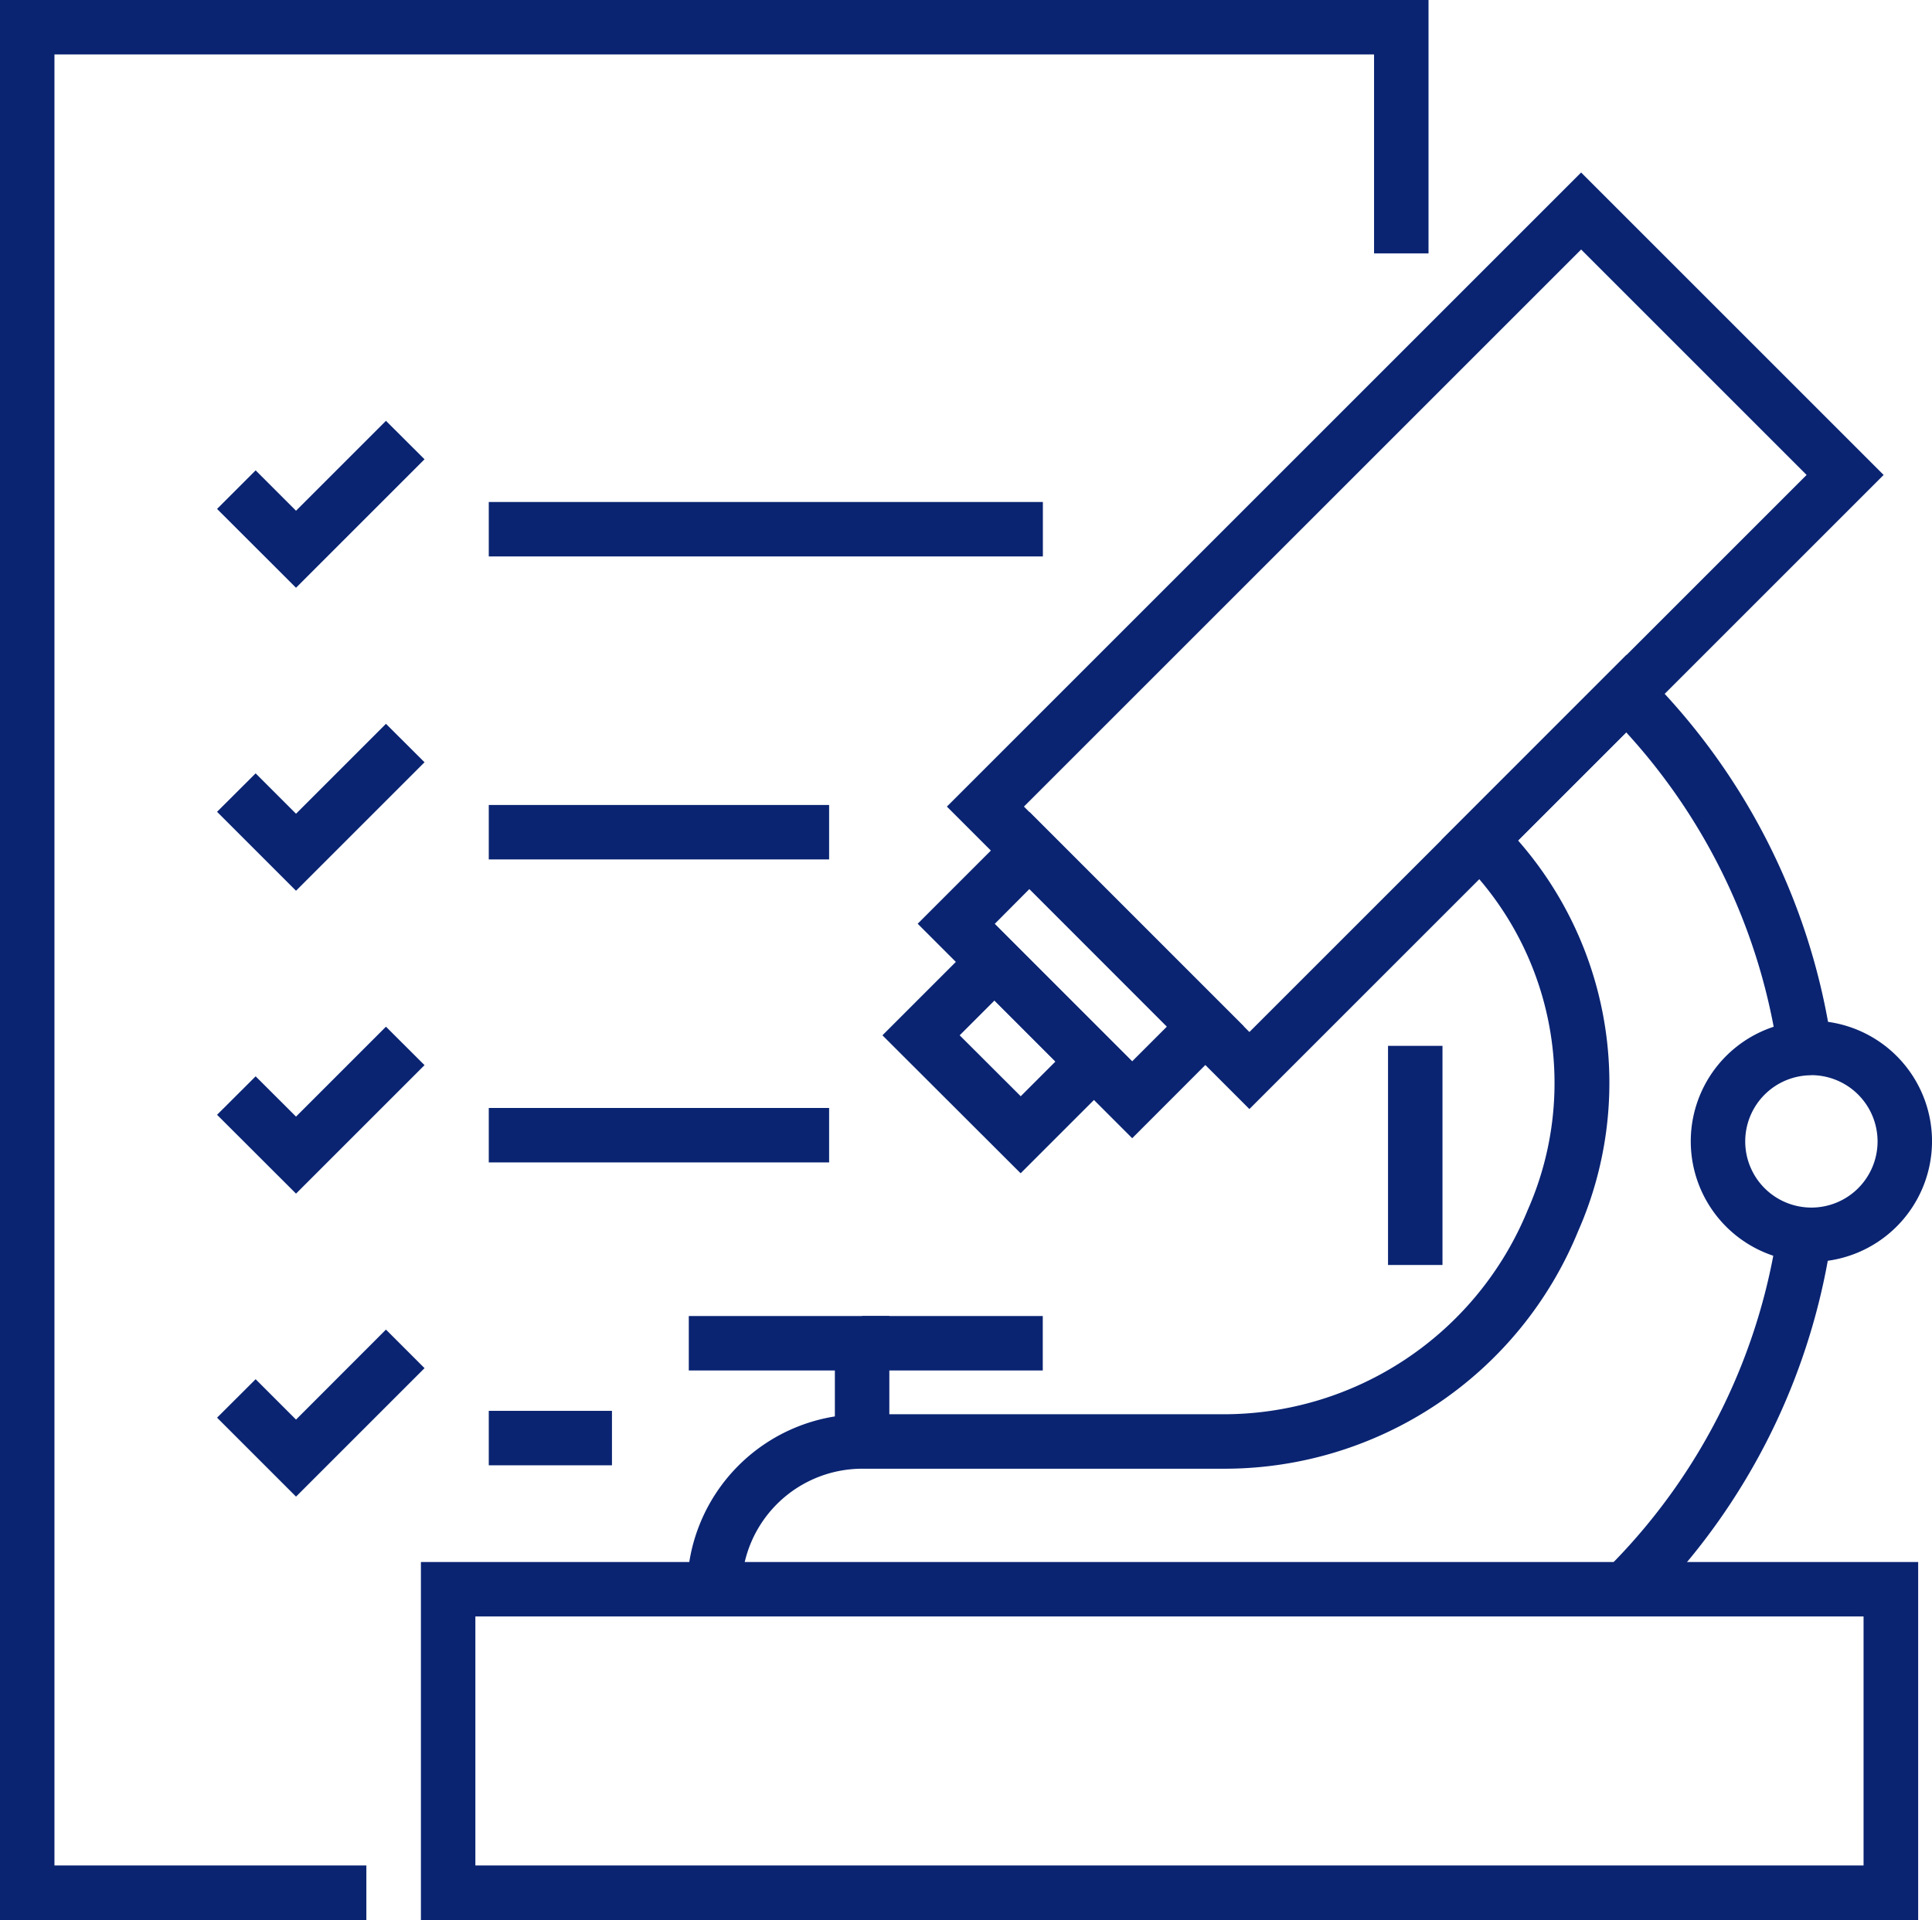 <?xml version="1.0" encoding="UTF-8"?> <svg xmlns="http://www.w3.org/2000/svg" id="Practical_Steps_1" width="93.664" height="93.101" viewBox="0 0 93.664 93.101"><defs><style> .cls-1{fill:#0a2472} </style></defs><g id="Group_72"><g id="Group_69"><g id="Group_48" transform="translate(20.406 8.364)"><g id="Group_30" transform="translate(25.499)"><g id="Group_29"><path id="Path_264" d="M180.886 142.154l-14.666-14.666 30.748-30.748 14.666 14.666zm-10.931-14.666l10.931 10.931 27.014-27.013-10.931-10.931z" class="cls-1" transform="translate(-166.22 -96.74)"></path></g></g><g id="Group_32" transform="translate(24.084 31.011)"><g id="Group_31"><path id="Path_265" d="M173.879 172.588l-10.4-10.4 5.419-5.419 10.394 10.4zm-6.664-10.394l6.664 6.664 1.684-1.684-6.663-6.674z" class="cls-1" transform="translate(-163.48 -156.77)"></path></g></g><g id="Group_34" transform="translate(22.379 36.42)"><g id="Group_33"><path id="Path_266" d="M166.875 179.349l-6.7-6.69 5.419-5.419 6.69 6.7zm-2.955-6.69l2.96 2.955 1.684-1.684-2.955-2.96z" class="cls-1" transform="translate(-160.18 -167.24)"></path></g></g><g id="Group_39" transform="translate(12.905 23.391)"><g id="Group_36"><g id="Group_35"><path id="Path_267" d="M144.48 187.331h-2.64a8.5 8.5 0 0 1 8.488-8.488h17.425a15.931 15.931 0 0 0 14.842-9.908 15.221 15.221 0 0 0-3.027-16.779l-1.157-1.162 8.968-8.973.935.935a31.748 31.748 0 0 1 8.937 17.435l-2.6.424a29.141 29.141 0 0 0-7.284-15.038l-5.243 5.243a17.817 17.817 0 0 1 2.914 18.944 18.528 18.528 0 0 1-17.275 11.52h-17.43a5.856 5.856 0 0 0-5.853 5.847z" class="cls-1" transform="translate(-141.84 -142.02)"></path></g></g><g id="Group_38" transform="translate(44.603 27.39)"><g id="Group_37"><path id="Path_268" d="M230.05 213.829l-1.87-1.87a29.044 29.044 0 0 0 8.333-16.919l2.619.341a31.666 31.666 0 0 1-9.082 18.448z" class="cls-1" transform="translate(-228.18 -195.04)"></path></g></g></g><g id="Group_41" transform="translate(0 67.379)"><g id="Group_40"><path id="Path_269" d="M189.447 244.528H116.86V227.17h72.587zm-69.947-2.645h67.3V229.81h-67.3z" class="cls-1" transform="translate(-116.86 -227.17)"></path></g></g><g id="Group_43" transform="translate(61.563 41.131)"><g id="Group_42"><path id="Path_270" d="M241.878 188.056a5.848 5.848 0 1 1 5.848-5.848 5.856 5.856 0 0 1-5.848 5.848zm0-9.051a3.208 3.208 0 1 0 3.208 3.208 3.215 3.215 0 0 0-3.208-3.213z" class="cls-1" transform="translate(-236.03 -176.36)"></path></g></g><g id="Group_45" transform="translate(12.987 55.451)"><g id="Group_44"><path id="Path_271" d="M151.722 210.166h-2.64v-3.446H142v-2.64h9.722z" class="cls-1" transform="translate(-142 -204.08)"></path></g></g><g id="Group_47" transform="translate(21.387 55.451)"><g id="Group_46"><path id="Rectangle_44" d="M0 0H8.761V2.64H0z" class="cls-1"></path></g></g></g><g id="Group_51"><g id="Group_50"><g id="Group_49"><path id="Path_272" d="M95.121 173.651H77.36V80.55h69.255v12.285h-2.64V83.19H80v87.816h15.121z" class="cls-1" transform="translate(-77.36 -80.55)"></path></g></g></g><g id="Group_68" transform="translate(10.523 20.406)"><g id="Group_53" transform="translate(13.173 3.936)"><g id="Group_52"><path id="Rectangle_45" d="M0 0H26.863V2.64H0z" class="cls-1"></path></g></g><g id="Group_55"><g id="Group_54"><path id="Path_273" d="M101.558 128.145l-3.828-3.823 1.87-1.87 1.958 1.958 4.36-4.36 1.87 1.865z" class="cls-1" transform="translate(-97.73 -120.05)"></path></g></g><g id="Group_57" transform="translate(13.173 18.628)"><g id="Group_56"><path id="Rectangle_46" d="M0 0H16.5V2.64H0z" class="cls-1"></path></g></g><g id="Group_59" transform="translate(0 14.692)"><g id="Group_58"><path id="Path_274" d="M101.558 156.585l-3.828-3.828 1.87-1.865 1.958 1.958 4.36-4.36 1.87 1.865z" class="cls-1" transform="translate(-97.73 -148.49)"></path></g></g><g id="Group_61" transform="translate(13.173 33.32)"><g id="Group_60"><path id="Rectangle_47" d="M0 0H16.5V2.64H0z" class="cls-1"></path></g></g><g id="Group_63" transform="translate(0 29.379)"><g id="Group_62"><path id="Path_275" d="M101.558 185.015l-3.828-3.823 1.87-1.865 1.958 1.953 4.36-4.36 1.87 1.865z" class="cls-1" transform="translate(-97.73 -176.92)"></path></g></g><g id="Group_65" transform="translate(13.173 48.007)"><g id="Group_64"><path id="Rectangle_48" d="M0 0H5.972V2.64H0z" class="cls-1"></path></g></g><g id="Group_67" transform="translate(0 44.066)"><g id="Group_66"><path id="Path_276" d="M101.558 213.45l-3.828-3.828 1.87-1.865 1.958 1.958 4.36-4.365 1.87 1.87z" class="cls-1" transform="translate(-97.73 -205.35)"></path></g></g></g></g><g id="Group_71" transform="translate(67.292 50.714)"><g id="Group_70"><path id="Rectangle_49" d="M0 0H2.64V10.626H0z" class="cls-1"></path></g></g></g></svg> 